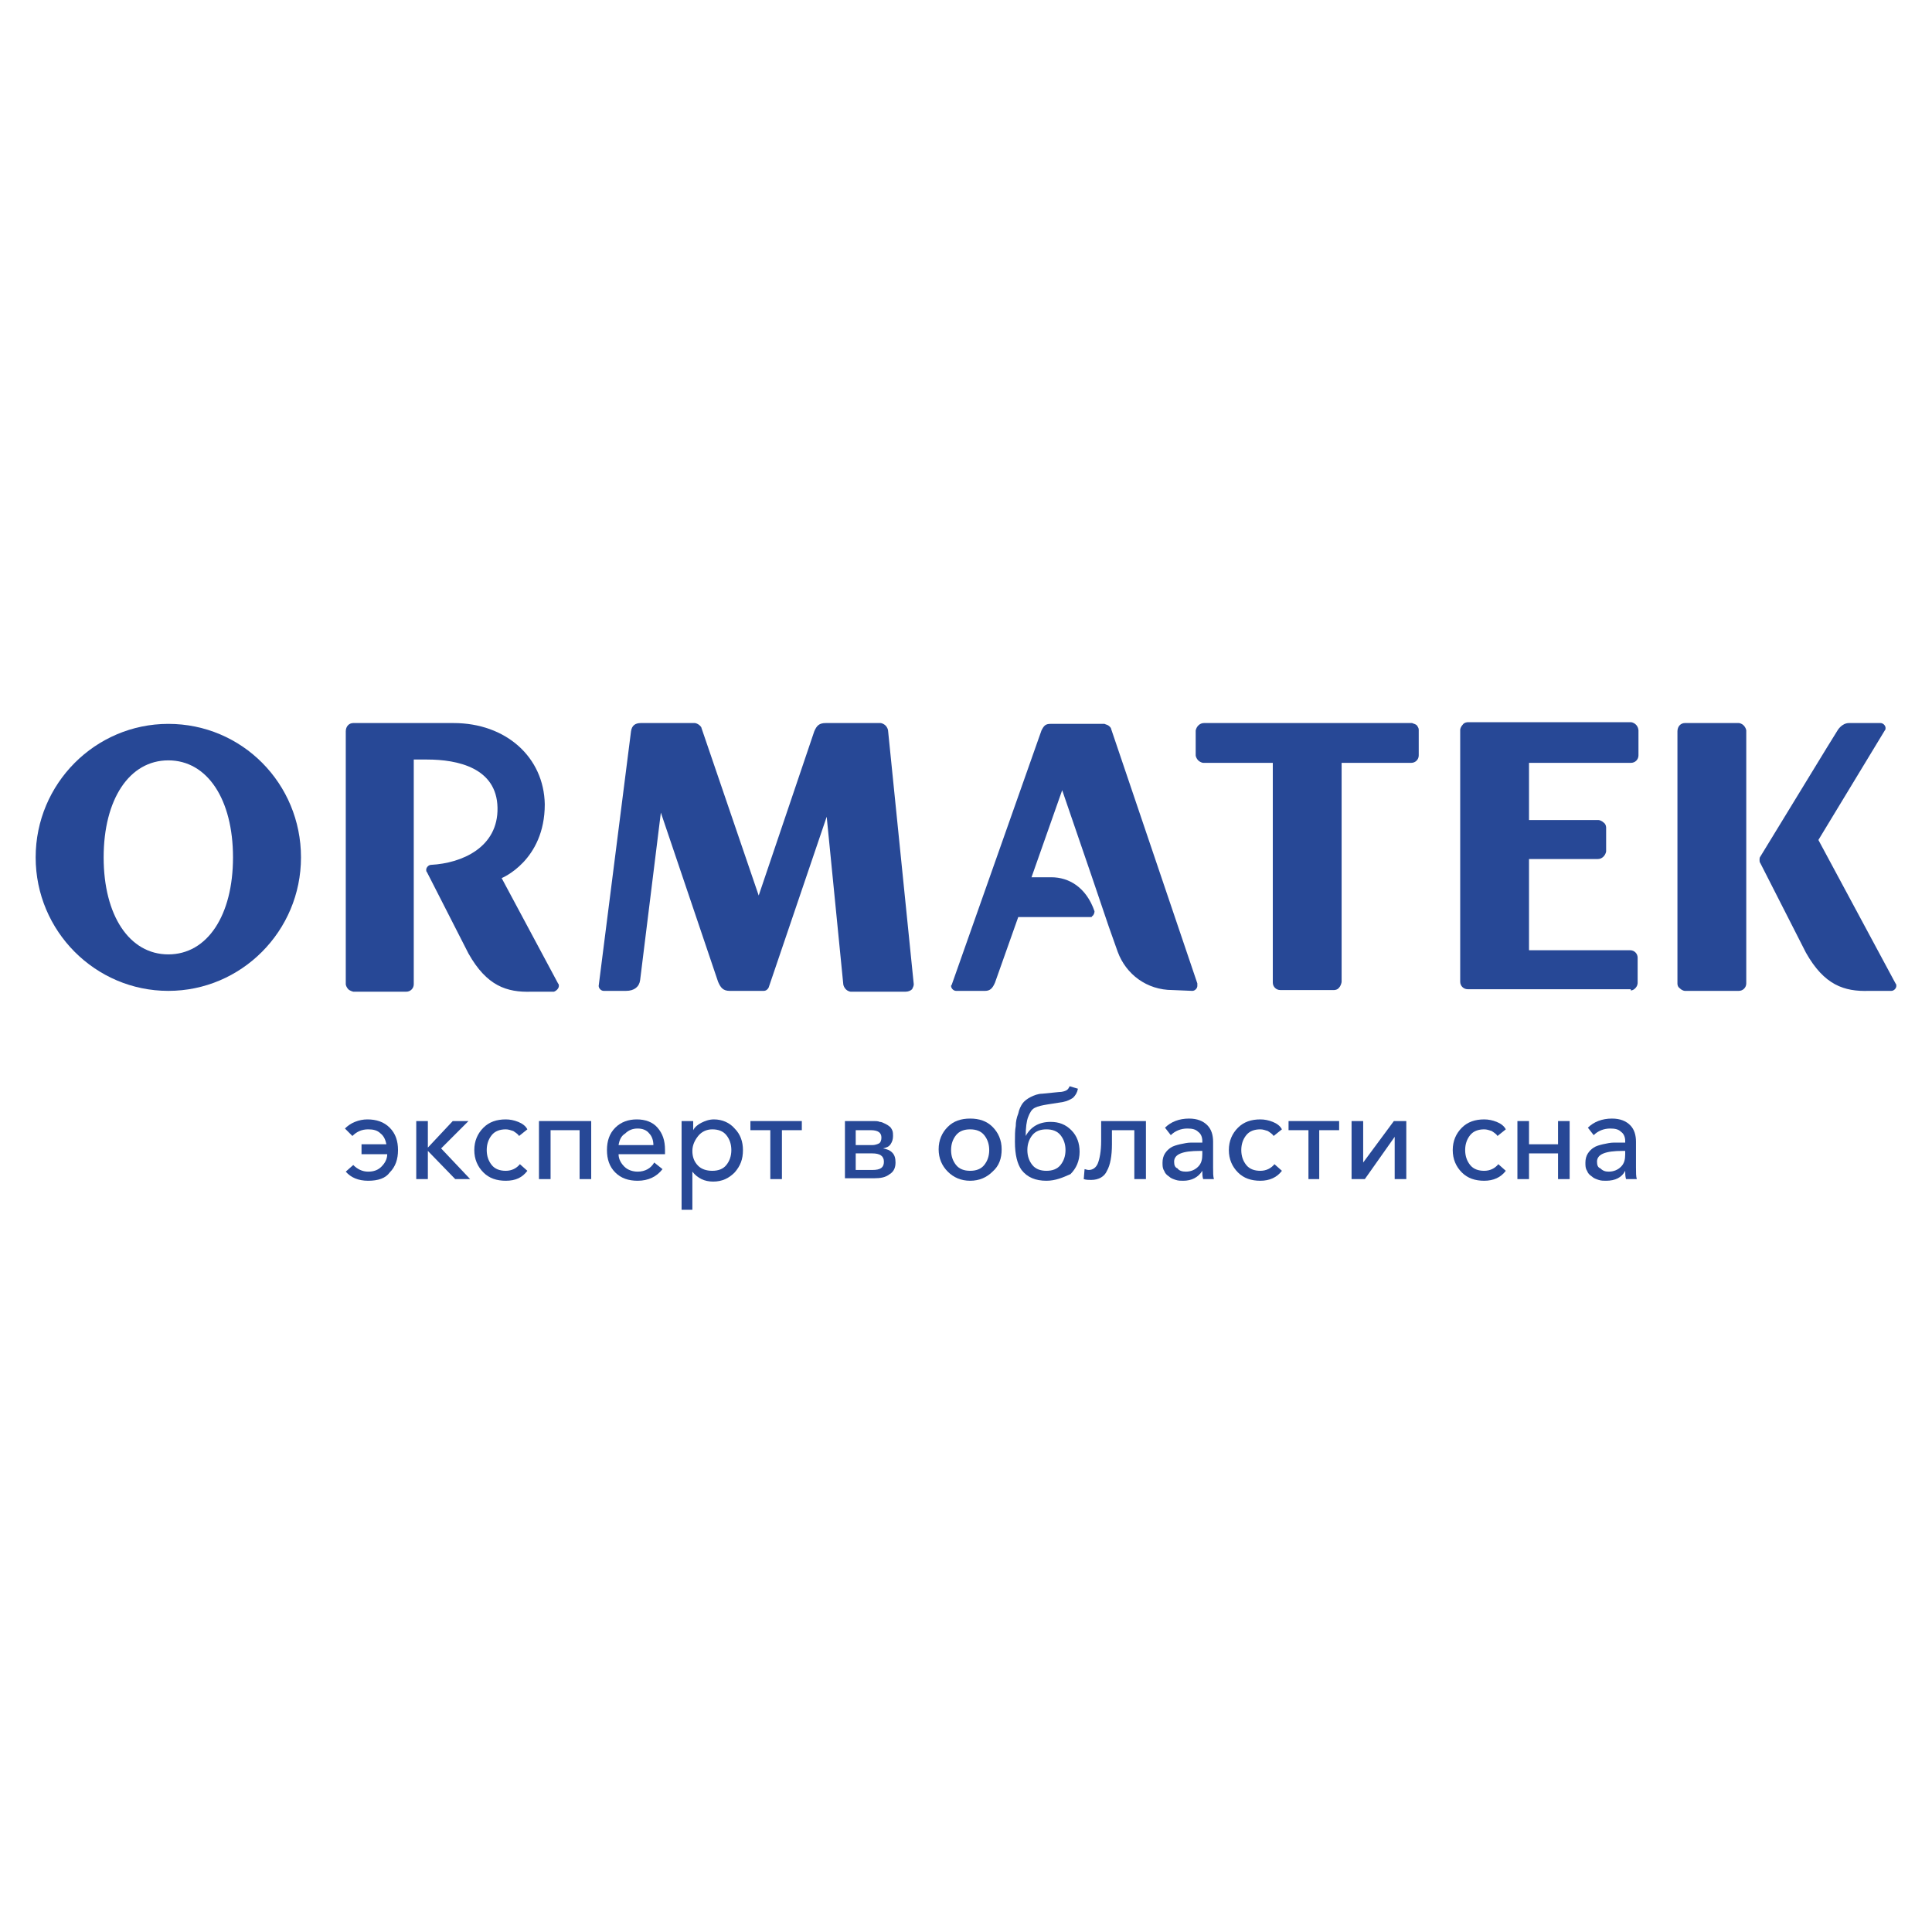 <svg xmlns="http://www.w3.org/2000/svg" xmlns:xlink="http://www.w3.org/1999/xlink" id="layer" x="0px" y="0px" viewBox="0 0 233 233" style="enable-background:new 0 0 233 233;" xml:space="preserve" width="233" height="233"><style type="text/css">	.st0{fill:#274896;}</style><g>	<path class="st0" d="M228.7,118.9c0-0.1,0-0.2-0.1-0.3l0,0l-9.3-17.3l8-13.2c0.1-0.1,0.1-0.2,0.1-0.3c0-0.3-0.3-0.6-0.6-0.6h-1.1   H223c-0.9,0-1.4,0.9-1.4,0.9l-1.3,2.1c0,0,0,0,0,0l-8,13.1c-0.1,0.1-0.1,0.3-0.1,0.4c0,0.1,0,0.3,0.1,0.4l5.5,10.8   c2.2,3.9,4.6,4.7,7.6,4.6h2.7C228.4,119.5,228.7,119.2,228.7,118.9"></path>	<path class="st0" d="M28.1,103.4c0,7-3.1,11.7-7.8,11.7c-4.7,0-7.8-4.7-7.8-11.7c0-7,3.1-11.7,7.8-11.7   C25,91.7,28.1,96.4,28.1,103.4L28.1,103.4z M20.3,87.3c-8.8,0-16,7.2-16,16.1c0,8.9,7.2,16.1,16,16.1c8.8,0,16-7.2,16-16.1   C36.3,94.5,29.2,87.3,20.3,87.3"></path>	<path class="st0" d="M170.9,87.5c-0.2-0.2-0.4-0.2-0.6-0.3l-25.1,0c-0.5,0-0.9,0.4-1,0.9v3c0,0.1,0.1,0.4,0.3,0.6   c0.2,0.2,0.5,0.3,0.6,0.3l8.1,0h0.3l0,0.3v22.4c0,0.2,0,0.5,0,0.7v3.1c0,0.5,0.4,0.9,0.9,0.9h6.5c0,0,0.4,0,0.6-0.3   c0.2-0.2,0.3-0.6,0.3-0.7l0-3.6c0-0.1,0-0.2,0-0.3V92l8.4,0c0.5,0,0.9-0.4,0.9-0.9V88C171.1,87.8,171,87.7,170.9,87.5"></path>	<path class="st0" d="M197.2,119.2c0.3-0.3,0.3-0.6,0.3-0.7v-3c0-0.5-0.4-0.9-0.9-0.9h-12.2v-11l0.3,0h8c0.5,0,0.9-0.4,1-0.9v-2.9   c0,0,0-0.4-0.3-0.6c-0.2-0.2-0.5-0.3-0.6-0.3h-8.4l0-6.9h6.3c0,0,0.1,0,0.1,0h5.9c0.5,0,0.9-0.4,0.9-0.9v-3c0,0,0-0.4-0.3-0.7   c-0.3-0.3-0.6-0.3-0.6-0.3h-12.9h-6.8c0,0-0.4,0-0.6,0.3c-0.2,0.2-0.3,0.5-0.3,0.6v30.4c0,0.5,0.4,0.9,0.9,0.9h19.7   C196.5,119.5,196.9,119.5,197.2,119.2"></path>	<path class="st0" d="M210.3,87.5c-0.3-0.3-0.6-0.3-0.6-0.3v0h-6.5c-0.5,0-0.9,0.4-0.9,1v30.4c0,0.1,0,0.4,0.3,0.6   c0.3,0.3,0.6,0.3,0.6,0.3h6.5c0.5,0,0.9-0.4,0.9-0.9l0-30.5C210.6,88,210.5,87.7,210.3,87.5"></path>	<path class="st0" d="M67.4,118.9c0-0.1,0-0.2-0.1-0.3l-6.8-12.7c0,0,5.2-2.1,5.2-8.9c-0.1-5.7-4.7-9.8-11-9.8H42.6   c-0.5,0-0.9,0.4-0.9,1v30.5c0,0.1,0.1,0.4,0.3,0.6c0.2,0.2,0.6,0.3,0.6,0.3H49c0.5,0,0.9-0.4,0.9-0.9l0-27v-0.1h1.5h0h0h0.1v0   c3.7,0,8.4,1,8.5,5.8c0.1,4.8-4.3,6.7-8,6.9c-0.3,0-0.6,0.3-0.6,0.6c0,0.1,0,0.2,0.1,0.3l5,9.8c2.2,3.9,4.6,4.7,7.6,4.6h2.7   C67.1,119.5,67.4,119.2,67.4,118.9"></path>	<path class="st0" d="M107.1,88.1c0-0.1-0.1-0.4-0.3-0.6c-0.2-0.2-0.5-0.3-0.6-0.3l-6.6,0c-0.8,0-1.1,0.3-1.4,1L91.5,108l-6.9-20.2   c0-0.1-0.1-0.2-0.2-0.3c-0.2-0.2-0.5-0.3-0.6-0.3l-6.5,0c-0.7,0-1.1,0.3-1.2,1l-3.9,30.7c0,0.3,0.3,0.6,0.6,0.6v0h2.7   c1,0,1.6-0.5,1.7-1.3L79.7,98l6.9,20.4c0.3,0.7,0.6,1.1,1.4,1.1l4.1,0v0c0.3,0,0.5-0.2,0.6-0.4c0,0,0,0,0,0l7-20.6l2,20.2   c0,0.1,0.1,0.4,0.3,0.6c0.3,0.3,0.6,0.3,0.6,0.3h6.6c0.3,0,0.6-0.1,0.8-0.3c0.1-0.2,0.2-0.4,0.2-0.6L107.1,88.1z"></path>	<path class="st0" d="M143.8,119.5c0.3,0,0.6-0.3,0.6-0.6c0,0,0-0.1,0-0.1l0-0.1c0,0,0-0.1,0-0.1l-10.4-30.7c0-0.1-0.1-0.2-0.2-0.3   c-0.2-0.2-0.4-0.2-0.6-0.3h-6.5c-0.6,0-0.8,0.2-1.1,0.8l-10.8,30.6c0,0.1-0.1,0.1-0.1,0.2c0,0.3,0.3,0.6,0.6,0.6v0h3.5   c0.6,0,0.9-0.3,1.2-1l2.8-7.9h8.7v0c0.1,0,0.2,0,0.2-0.1c0.2-0.1,0.3-0.4,0.3-0.6c-1-2.9-3.1-4.1-5.2-4.1h-2.4l3.7-10.5l3.6,10.5h0   l2,5.9c0,0,0,0,0,0l1.1,3.1c1,2.7,3.5,4.6,6.6,4.6L143.8,119.5L143.8,119.5z"></path>	<path class="st0" d="M44.4,142.4c-1.2,0-2.1-0.4-2.7-1.1l0.9-0.8c0.5,0.5,1.1,0.8,1.8,0.8c0.7,0,1.2-0.2,1.6-0.6   c0.4-0.4,0.7-0.9,0.7-1.5h-3.1V138h3c-0.1-0.5-0.3-1-0.7-1.3c-0.4-0.4-0.9-0.5-1.5-0.5c-0.8,0-1.4,0.3-1.9,0.8   c-0.1-0.1-0.3-0.3-0.5-0.5c-0.2-0.2-0.3-0.3-0.4-0.4c0.3-0.3,0.7-0.6,1.2-0.8c0.5-0.2,1-0.3,1.5-0.3c1.1,0,2,0.3,2.7,1   c0.7,0.7,1,1.6,1,2.7c0,1.1-0.3,2-1,2.7C46.5,142.1,45.6,142.4,44.4,142.4"></path>	<polygon class="st0" points="50.2,142.2 50.2,135.2 51.6,135.2 51.6,138.4 51.6,138.4 54.6,135.2 56.5,135.2 53.2,138.5    56.7,142.2 54.9,142.2 51.6,138.8 51.6,138.8 51.6,142.2  "></polygon>	<path class="st0" d="M61,142.4c-1.1,0-2-0.3-2.7-1c-0.7-0.7-1.1-1.6-1.1-2.7c0-1.1,0.4-2,1.1-2.7c0.7-0.7,1.6-1,2.7-1   c0.5,0,1,0.1,1.5,0.3c0.5,0.2,0.9,0.5,1.1,0.9l-1,0.8c-0.1-0.2-0.4-0.4-0.7-0.6c-0.3-0.1-0.6-0.2-0.9-0.2c-0.7,0-1.3,0.2-1.7,0.7   c-0.4,0.5-0.6,1.1-0.6,1.8c0,0.7,0.2,1.3,0.6,1.8c0.4,0.5,1,0.7,1.7,0.7c0.7,0,1.3-0.3,1.7-0.8l0.9,0.8C63,142,62.2,142.4,61,142.4   "></path>	<polygon class="st0" points="65,142.2 65,135.2 71.3,135.2 71.3,142.2 69.9,142.2 69.9,136.3 66.4,136.3 66.4,142.2  "></polygon>	<path class="st0" d="M76.9,142.4c-1.1,0-2-0.3-2.7-1c-0.7-0.7-1-1.6-1-2.7c0-1.1,0.3-2,1-2.7c0.7-0.7,1.6-1,2.6-1   c1,0,1.9,0.3,2.5,1c0.6,0.7,0.9,1.5,0.9,2.7c0,0.2,0,0.4,0,0.5h-5.6c0,0.6,0.3,1.1,0.7,1.5c0.4,0.4,1,0.6,1.6,0.6   c0.9,0,1.6-0.4,2-1.1l1,0.8C79.2,141.9,78.2,142.4,76.9,142.4 M74.6,138.1h4.2c0-0.6-0.2-1.1-0.5-1.4c-0.3-0.4-0.8-0.6-1.4-0.6   c-0.6,0-1.1,0.2-1.5,0.6C74.9,137,74.7,137.5,74.6,138.1"></path>	<path class="st0" d="M82.2,145.8v-10.6h1.4v1.1h0c0.2-0.4,0.6-0.7,1-0.9c0.4-0.2,0.9-0.4,1.5-0.4c1,0,1.9,0.4,2.5,1.1   c0.7,0.7,1,1.6,1,2.6c0,1.1-0.3,1.9-1,2.7c-0.7,0.7-1.5,1.1-2.6,1.1c-0.5,0-1-0.1-1.4-0.3c-0.4-0.2-0.8-0.5-1.1-0.9h0v4.6H82.2z    M85.9,141.2c0.7,0,1.3-0.2,1.7-0.7c0.4-0.5,0.6-1.1,0.6-1.8c0-0.7-0.2-1.3-0.6-1.8c-0.4-0.5-1-0.7-1.7-0.7c-0.7,0-1.3,0.3-1.7,0.8   c-0.4,0.5-0.7,1.1-0.7,1.8c0,0.7,0.2,1.3,0.7,1.8C84.6,141,85.2,141.2,85.9,141.2"></path>	<polygon class="st0" points="92.9,142.2 92.9,136.3 90.5,136.3 90.5,135.2 96.7,135.2 96.7,136.3 94.3,136.3 94.3,142.2  "></polygon>	<path class="st0" d="M101.9,142.2v-7h3.5c0.2,0,0.5,0,0.7,0.1c0.2,0,0.4,0.1,0.6,0.2c0.2,0.1,0.4,0.2,0.5,0.3   c0.2,0.1,0.3,0.3,0.4,0.5c0.1,0.2,0.1,0.5,0.1,0.7c0,0.4-0.1,0.7-0.3,1c-0.2,0.3-0.5,0.4-0.9,0.5v0c0.5,0.1,0.8,0.2,1.1,0.5   c0.3,0.3,0.4,0.7,0.4,1.2c0,0.6-0.2,1.1-0.7,1.4c-0.5,0.4-1.1,0.5-1.9,0.5H101.9z M103.3,138.1h1.9c0.3,0,0.6-0.1,0.8-0.2   c0.2-0.1,0.3-0.4,0.3-0.7c0-0.6-0.4-0.9-1.3-0.9h-1.8V138.1z M103.3,141.1h1.9c1,0,1.4-0.3,1.4-1c0-0.7-0.5-1-1.4-1h-2V141.1z"></path>	<path class="st0" d="M119.7,141.3c-0.7,0.7-1.6,1.1-2.7,1.1c-1.1,0-2-0.4-2.7-1.1c-0.7-0.7-1.1-1.6-1.1-2.7c0-1.1,0.4-2,1.1-2.7   c0.7-0.7,1.6-1,2.7-1c1.1,0,2,0.3,2.7,1c0.7,0.7,1.1,1.6,1.1,2.7C120.8,139.7,120.5,140.6,119.7,141.3 M115.3,140.5   c0.4,0.5,1,0.7,1.7,0.7c0.7,0,1.3-0.2,1.7-0.7c0.4-0.5,0.6-1.1,0.6-1.8c0-0.7-0.2-1.3-0.6-1.8c-0.4-0.5-1-0.7-1.7-0.7   c-0.7,0-1.3,0.2-1.7,0.7c-0.4,0.5-0.6,1.1-0.6,1.8C114.7,139.4,114.9,140,115.3,140.5"></path>	<path class="st0" d="M126.2,142.4c-1.3,0-2.3-0.4-3-1.3c-0.5-0.7-0.8-1.8-0.8-3.4c0-0.7,0-1.4,0.1-1.9c0-0.5,0.1-1,0.3-1.5   c0.1-0.5,0.3-0.9,0.5-1.2c0.2-0.3,0.6-0.6,1-0.8c0.4-0.2,0.9-0.4,1.4-0.4l2-0.2c0.4,0,0.7-0.1,0.9-0.2c0.2-0.1,0.3-0.3,0.4-0.5   l1,0.3c-0.1,0.5-0.3,0.8-0.6,1.1c-0.3,0.2-0.7,0.4-1.2,0.5l-1.9,0.3c-0.6,0.1-1.1,0.2-1.5,0.4c-0.4,0.2-0.6,0.6-0.8,1.1   c-0.2,0.5-0.3,1.3-0.3,2.3h0c0.6-1.1,1.6-1.7,3-1.7c1,0,1.8,0.3,2.5,1c0.7,0.7,1,1.6,1,2.6c0,1.1-0.4,2-1.1,2.7   C128.2,142,127.3,142.4,126.2,142.4 M124.5,140.5c0.4,0.5,1,0.7,1.7,0.7c0.7,0,1.3-0.2,1.7-0.7c0.4-0.5,0.6-1.1,0.6-1.8   c0-0.7-0.2-1.3-0.6-1.8c-0.4-0.5-1-0.7-1.7-0.7c-0.7,0-1.3,0.2-1.7,0.7c-0.4,0.5-0.6,1.1-0.6,1.8   C123.9,139.4,124.1,140,124.5,140.5"></path>	<path class="st0" d="M131.6,142.3c-0.3,0-0.6,0-0.9-0.1l0.1-1.2c0.1,0,0.3,0.1,0.5,0.1c0.5,0,0.9-0.3,1.1-0.8   c0.2-0.5,0.4-1.4,0.4-2.7v-2.4h5.4v7h-1.4v-5.9h-2.7v1.7c0,1.4-0.2,2.5-0.6,3.2C133.2,141.9,132.5,142.3,131.6,142.3"></path>	<path class="st0" d="M142.7,142.4c-0.3,0-0.6,0-0.9-0.1c-0.3-0.1-0.6-0.2-0.8-0.4c-0.3-0.2-0.5-0.4-0.6-0.7c-0.2-0.3-0.2-0.6-0.2-1   c0-0.4,0.1-0.8,0.3-1.1c0.2-0.3,0.4-0.5,0.7-0.7c0.3-0.2,0.7-0.3,1.1-0.4c0.5-0.1,0.9-0.2,1.3-0.2c0.4,0,0.9,0,1.4,0v-0.2   c0-0.5-0.2-0.9-0.5-1.1c-0.3-0.3-0.7-0.4-1.3-0.4c-0.8,0-1.5,0.3-2,0.8l-0.7-0.9c0.7-0.7,1.7-1.1,2.9-1.1c1,0,1.7,0.3,2.2,0.8   c0.5,0.5,0.7,1.2,0.7,2v3.1c0,0.6,0,1.1,0.1,1.4h-1.3c-0.1-0.3-0.1-0.7-0.1-1h0C144.5,142,143.7,142.4,142.7,142.4 M143,141.3   c0.6,0,1.1-0.2,1.5-0.6c0.4-0.4,0.5-0.9,0.5-1.5v-0.4h-0.3c-2.1,0-3.1,0.4-3.1,1.3c0,0.4,0.1,0.7,0.4,0.8   C142.2,141.2,142.6,141.3,143,141.3"></path>	<path class="st0" d="M152,142.4c-1.1,0-2-0.3-2.7-1c-0.7-0.7-1.1-1.6-1.1-2.7c0-1.1,0.4-2,1.1-2.7c0.7-0.7,1.6-1,2.7-1   c0.5,0,1,0.1,1.5,0.3c0.5,0.2,0.9,0.5,1.1,0.9l-1,0.8c-0.1-0.2-0.4-0.4-0.7-0.6c-0.3-0.1-0.6-0.2-0.9-0.2c-0.7,0-1.3,0.2-1.7,0.7   c-0.4,0.5-0.6,1.1-0.6,1.8c0,0.7,0.2,1.3,0.6,1.8c0.4,0.5,1,0.7,1.7,0.7c0.7,0,1.3-0.3,1.7-0.8l0.9,0.8   C154,142,153.1,142.4,152,142.4"></path>	<polygon class="st0" points="157.8,142.2 157.8,136.3 155.4,136.3 155.4,135.2 161.5,135.2 161.5,136.3 159.1,136.3 159.1,142.2     "></polygon>	<polygon class="st0" points="163,142.2 163,135.2 164.4,135.2 164.4,140.2 164.4,140.2 168.1,135.2 169.6,135.2 169.6,142.2    168.2,142.2 168.2,137.1 168.2,137.1 164.6,142.2  "></polygon>	<path class="st0" d="M179,142.4c-1.1,0-2-0.3-2.7-1c-0.7-0.7-1.1-1.6-1.1-2.7c0-1.1,0.4-2,1.1-2.7c0.7-0.7,1.6-1,2.7-1   c0.5,0,1,0.1,1.5,0.3c0.5,0.2,0.9,0.5,1.1,0.9l-1,0.8c-0.1-0.2-0.4-0.4-0.7-0.6c-0.3-0.1-0.6-0.2-0.9-0.2c-0.7,0-1.3,0.2-1.7,0.7   c-0.4,0.5-0.6,1.1-0.6,1.8c0,0.7,0.2,1.3,0.6,1.8c0.4,0.5,1,0.7,1.7,0.7c0.7,0,1.3-0.3,1.7-0.8l0.9,0.8   C181,142,180.1,142.4,179,142.4"></path>	<polygon class="st0" points="183,142.2 183,135.2 184.4,135.2 184.4,138 187.9,138 187.9,135.2 189.3,135.2 189.3,142.2    187.9,142.2 187.9,139.1 184.4,139.1 184.4,142.2  "></polygon>	<path class="st0" d="M193.7,142.4c-0.3,0-0.6,0-0.9-0.1c-0.3-0.1-0.6-0.2-0.8-0.4c-0.3-0.2-0.5-0.4-0.6-0.7c-0.2-0.3-0.2-0.6-0.2-1   c0-0.4,0.1-0.8,0.3-1.1c0.2-0.3,0.4-0.5,0.7-0.7c0.3-0.2,0.7-0.3,1.1-0.4c0.5-0.1,0.9-0.2,1.3-0.2c0.4,0,0.9,0,1.4,0v-0.2   c0-0.5-0.2-0.9-0.5-1.1c-0.3-0.3-0.7-0.4-1.3-0.4c-0.8,0-1.5,0.3-2,0.8l-0.7-0.9c0.7-0.7,1.7-1.1,2.9-1.1c1,0,1.7,0.3,2.2,0.8   c0.5,0.5,0.7,1.2,0.7,2v3.1c0,0.6,0,1.1,0.1,1.4h-1.3c-0.1-0.3-0.1-0.7-0.1-1h0C195.6,142,194.8,142.4,193.7,142.4 M194,141.3   c0.6,0,1.1-0.2,1.5-0.6c0.4-0.4,0.5-0.9,0.5-1.5v-0.4h-0.3c-2.1,0-3.1,0.4-3.1,1.3c0,0.4,0.1,0.7,0.4,0.8   C193.3,141.2,193.6,141.3,194,141.3"></path></g></svg>